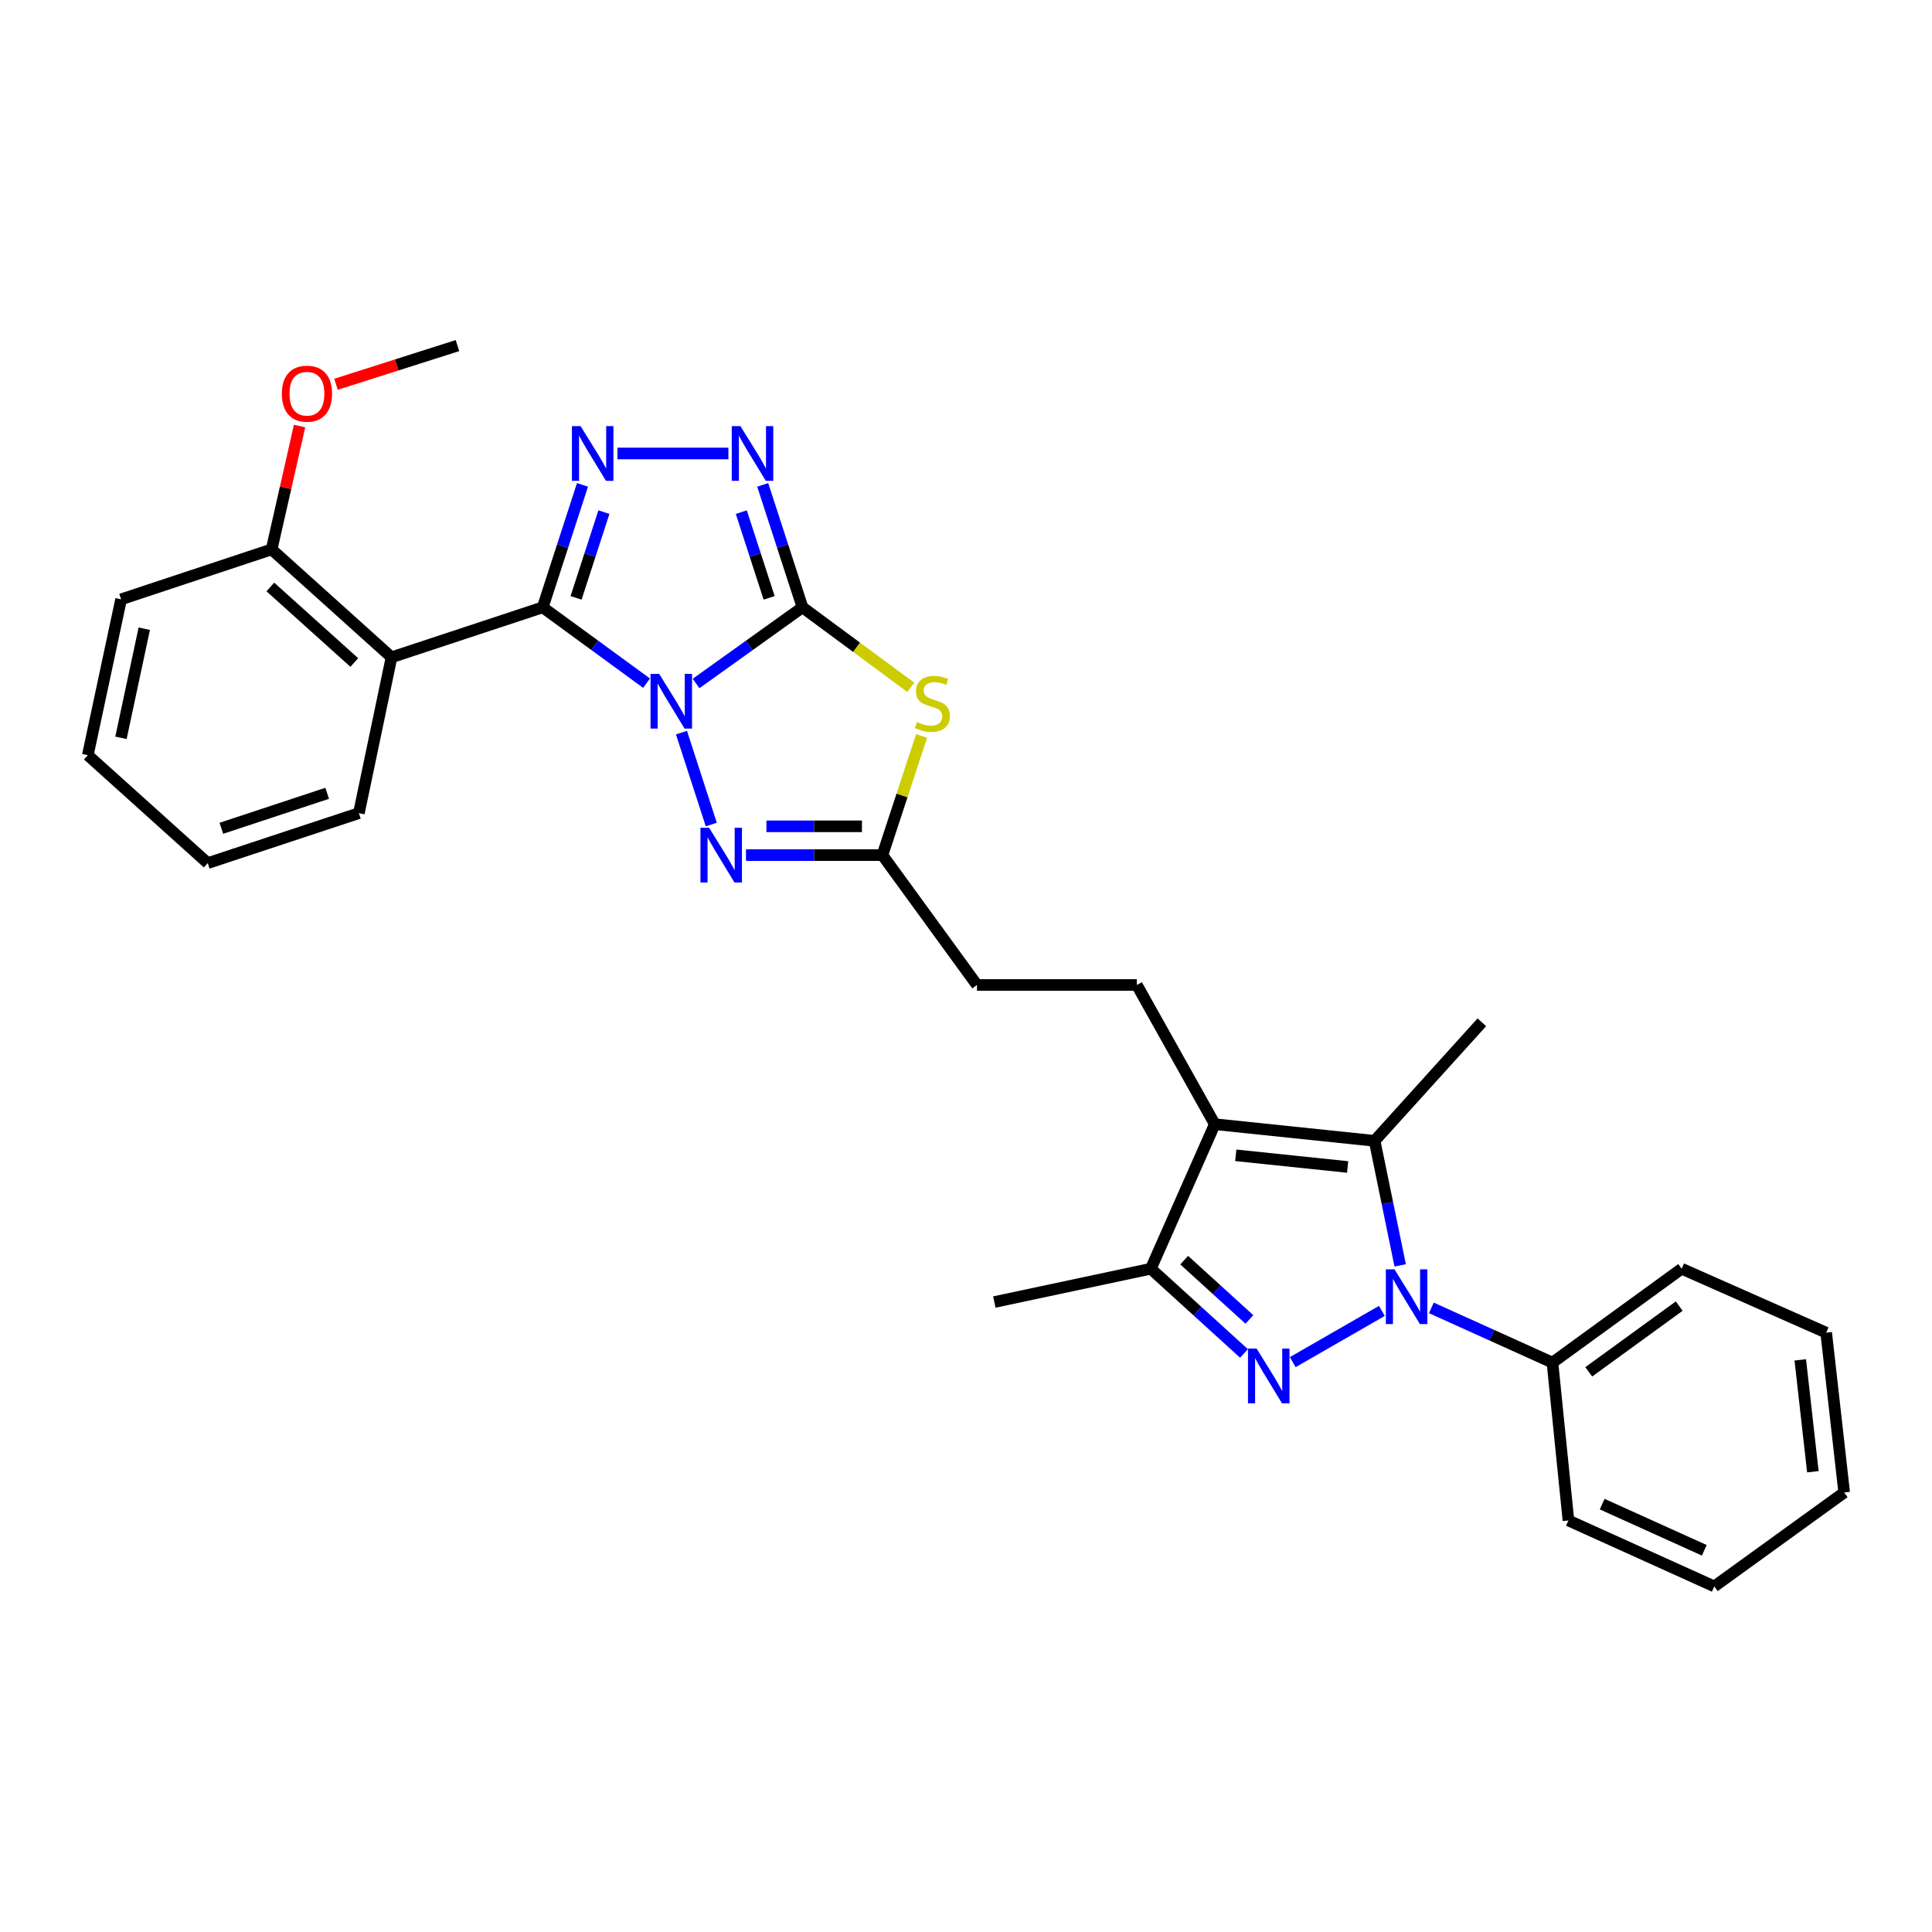<?xml version='1.0' encoding='iso-8859-1'?>
<svg version='1.1' baseProfile='full'
              xmlns='http://www.w3.org/2000/svg'
                      xmlns:rdkit='http://www.rdkit.org/xml'
                      xmlns:xlink='http://www.w3.org/1999/xlink'
                  xml:space='preserve'
width='1000px' height='1000px' viewBox='0 0 1000 1000'>
<!-- END OF HEADER -->
<rect style='opacity:1.0;fill:#FFFFFF;stroke:none' width='1000' height='1000' x='0' y='0'> </rect>
<path class='bond-0' d='M 360.283,353.774 L 387.825,334.066' style='fill:none;fill-rule:evenodd;stroke:#0000FF;stroke-width:6px;stroke-linecap:butt;stroke-linejoin:miter;stroke-opacity:1' />
<path class='bond-0' d='M 387.825,334.066 L 415.366,314.357' style='fill:none;fill-rule:evenodd;stroke:#000000;stroke-width:6px;stroke-linecap:butt;stroke-linejoin:miter;stroke-opacity:1' />
<path class='bond-1' d='M 334.656,353.606 L 307.783,333.981' style='fill:none;fill-rule:evenodd;stroke:#0000FF;stroke-width:6px;stroke-linecap:butt;stroke-linejoin:miter;stroke-opacity:1' />
<path class='bond-1' d='M 307.783,333.981 L 280.911,314.357' style='fill:none;fill-rule:evenodd;stroke:#000000;stroke-width:6px;stroke-linecap:butt;stroke-linejoin:miter;stroke-opacity:1' />
<path class='bond-7' d='M 352.728,379.207 L 368.16,426.777' style='fill:none;fill-rule:evenodd;stroke:#0000FF;stroke-width:6px;stroke-linecap:butt;stroke-linejoin:miter;stroke-opacity:1' />
<path class='bond-5' d='M 415.366,314.357 L 443.389,335.049' style='fill:none;fill-rule:evenodd;stroke:#000000;stroke-width:6px;stroke-linecap:butt;stroke-linejoin:miter;stroke-opacity:1' />
<path class='bond-5' d='M 443.389,335.049 L 471.413,355.741' style='fill:none;fill-rule:evenodd;stroke:#CCCC00;stroke-width:6px;stroke-linecap:butt;stroke-linejoin:miter;stroke-opacity:1' />
<path class='bond-9' d='M 415.366,314.357 L 405.074,282.663' style='fill:none;fill-rule:evenodd;stroke:#000000;stroke-width:6px;stroke-linecap:butt;stroke-linejoin:miter;stroke-opacity:1' />
<path class='bond-9' d='M 405.074,282.663 L 394.781,250.969' style='fill:none;fill-rule:evenodd;stroke:#0000FF;stroke-width:6px;stroke-linecap:butt;stroke-linejoin:miter;stroke-opacity:1' />
<path class='bond-9' d='M 398.105,309.451 L 390.901,287.265' style='fill:none;fill-rule:evenodd;stroke:#000000;stroke-width:6px;stroke-linecap:butt;stroke-linejoin:miter;stroke-opacity:1' />
<path class='bond-9' d='M 390.901,287.265 L 383.696,265.08' style='fill:none;fill-rule:evenodd;stroke:#0000FF;stroke-width:6px;stroke-linecap:butt;stroke-linejoin:miter;stroke-opacity:1' />
<path class='bond-4' d='M 280.911,314.357 L 291.203,282.663' style='fill:none;fill-rule:evenodd;stroke:#000000;stroke-width:6px;stroke-linecap:butt;stroke-linejoin:miter;stroke-opacity:1' />
<path class='bond-4' d='M 291.203,282.663 L 301.496,250.969' style='fill:none;fill-rule:evenodd;stroke:#0000FF;stroke-width:6px;stroke-linecap:butt;stroke-linejoin:miter;stroke-opacity:1' />
<path class='bond-4' d='M 298.172,309.451 L 305.376,287.265' style='fill:none;fill-rule:evenodd;stroke:#000000;stroke-width:6px;stroke-linecap:butt;stroke-linejoin:miter;stroke-opacity:1' />
<path class='bond-4' d='M 305.376,287.265 L 312.581,265.08' style='fill:none;fill-rule:evenodd;stroke:#0000FF;stroke-width:6px;stroke-linecap:butt;stroke-linejoin:miter;stroke-opacity:1' />
<path class='bond-10' d='M 280.911,314.357 L 202.652,340.212' style='fill:none;fill-rule:evenodd;stroke:#000000;stroke-width:6px;stroke-linecap:butt;stroke-linejoin:miter;stroke-opacity:1' />
<path class='bond-2' d='M 724.724,654.945 L 718.107,622.72' style='fill:none;fill-rule:evenodd;stroke:#0000FF;stroke-width:6px;stroke-linecap:butt;stroke-linejoin:miter;stroke-opacity:1' />
<path class='bond-2' d='M 718.107,622.72 L 711.489,590.495' style='fill:none;fill-rule:evenodd;stroke:#000000;stroke-width:6px;stroke-linecap:butt;stroke-linejoin:miter;stroke-opacity:1' />
<path class='bond-14' d='M 740.866,676.954 L 772.208,691.121' style='fill:none;fill-rule:evenodd;stroke:#0000FF;stroke-width:6px;stroke-linecap:butt;stroke-linejoin:miter;stroke-opacity:1' />
<path class='bond-14' d='M 772.208,691.121 L 803.549,705.288' style='fill:none;fill-rule:evenodd;stroke:#000000;stroke-width:6px;stroke-linecap:butt;stroke-linejoin:miter;stroke-opacity:1' />
<path class='bond-33' d='M 715.257,678.52 L 669.121,705.04' style='fill:none;fill-rule:evenodd;stroke:#0000FF;stroke-width:6px;stroke-linecap:butt;stroke-linejoin:miter;stroke-opacity:1' />
<path class='bond-3' d='M 643.89,700.543 L 619.78,678.617' style='fill:none;fill-rule:evenodd;stroke:#0000FF;stroke-width:6px;stroke-linecap:butt;stroke-linejoin:miter;stroke-opacity:1' />
<path class='bond-3' d='M 619.78,678.617 L 595.669,656.692' style='fill:none;fill-rule:evenodd;stroke:#000000;stroke-width:6px;stroke-linecap:butt;stroke-linejoin:miter;stroke-opacity:1' />
<path class='bond-3' d='M 646.683,682.94 L 629.805,667.593' style='fill:none;fill-rule:evenodd;stroke:#0000FF;stroke-width:6px;stroke-linecap:butt;stroke-linejoin:miter;stroke-opacity:1' />
<path class='bond-3' d='M 629.805,667.593 L 612.928,652.245' style='fill:none;fill-rule:evenodd;stroke:#000000;stroke-width:6px;stroke-linecap:butt;stroke-linejoin:miter;stroke-opacity:1' />
<path class='bond-31' d='M 319.582,234.715 L 377.015,234.715' style='fill:none;fill-rule:evenodd;stroke:#0000FF;stroke-width:6px;stroke-linecap:butt;stroke-linejoin:miter;stroke-opacity:1' />
<path class='bond-30' d='M 477.009,380.937 L 466.872,411.77' style='fill:none;fill-rule:evenodd;stroke:#CCCC00;stroke-width:6px;stroke-linecap:butt;stroke-linejoin:miter;stroke-opacity:1' />
<path class='bond-30' d='M 466.872,411.77 L 456.735,442.603' style='fill:none;fill-rule:evenodd;stroke:#000000;stroke-width:6px;stroke-linecap:butt;stroke-linejoin:miter;stroke-opacity:1' />
<path class='bond-6' d='M 628.768,581.877 L 588.425,509.827' style='fill:none;fill-rule:evenodd;stroke:#000000;stroke-width:6px;stroke-linecap:butt;stroke-linejoin:miter;stroke-opacity:1' />
<path class='bond-8' d='M 628.768,581.877 L 711.489,590.495' style='fill:none;fill-rule:evenodd;stroke:#000000;stroke-width:6px;stroke-linecap:butt;stroke-linejoin:miter;stroke-opacity:1' />
<path class='bond-8' d='M 639.632,597.991 L 697.537,604.024' style='fill:none;fill-rule:evenodd;stroke:#000000;stroke-width:6px;stroke-linecap:butt;stroke-linejoin:miter;stroke-opacity:1' />
<path class='bond-11' d='M 628.768,581.877 L 595.669,656.692' style='fill:none;fill-rule:evenodd;stroke:#000000;stroke-width:6px;stroke-linecap:butt;stroke-linejoin:miter;stroke-opacity:1' />
<path class='bond-12' d='M 386.12,442.603 L 421.427,442.603' style='fill:none;fill-rule:evenodd;stroke:#0000FF;stroke-width:6px;stroke-linecap:butt;stroke-linejoin:miter;stroke-opacity:1' />
<path class='bond-12' d='M 421.427,442.603 L 456.735,442.603' style='fill:none;fill-rule:evenodd;stroke:#000000;stroke-width:6px;stroke-linecap:butt;stroke-linejoin:miter;stroke-opacity:1' />
<path class='bond-12' d='M 396.712,427.702 L 421.427,427.702' style='fill:none;fill-rule:evenodd;stroke:#0000FF;stroke-width:6px;stroke-linecap:butt;stroke-linejoin:miter;stroke-opacity:1' />
<path class='bond-12' d='M 421.427,427.702 L 446.143,427.702' style='fill:none;fill-rule:evenodd;stroke:#000000;stroke-width:6px;stroke-linecap:butt;stroke-linejoin:miter;stroke-opacity:1' />
<path class='bond-17' d='M 711.489,590.495 L 767.007,529.133' style='fill:none;fill-rule:evenodd;stroke:#000000;stroke-width:6px;stroke-linecap:butt;stroke-linejoin:miter;stroke-opacity:1' />
<path class='bond-15' d='M 202.652,340.212 L 140.594,284.363' style='fill:none;fill-rule:evenodd;stroke:#000000;stroke-width:6px;stroke-linecap:butt;stroke-linejoin:miter;stroke-opacity:1' />
<path class='bond-15' d='M 183.375,342.911 L 139.934,303.817' style='fill:none;fill-rule:evenodd;stroke:#000000;stroke-width:6px;stroke-linecap:butt;stroke-linejoin:miter;stroke-opacity:1' />
<path class='bond-18' d='M 202.652,340.212 L 185.763,420.88' style='fill:none;fill-rule:evenodd;stroke:#000000;stroke-width:6px;stroke-linecap:butt;stroke-linejoin:miter;stroke-opacity:1' />
<path class='bond-20' d='M 595.669,656.692 L 514.662,673.937' style='fill:none;fill-rule:evenodd;stroke:#000000;stroke-width:6px;stroke-linecap:butt;stroke-linejoin:miter;stroke-opacity:1' />
<path class='bond-16' d='M 456.735,442.603 L 505.679,509.827' style='fill:none;fill-rule:evenodd;stroke:#000000;stroke-width:6px;stroke-linecap:butt;stroke-linejoin:miter;stroke-opacity:1' />
<path class='bond-13' d='M 588.425,509.827 L 505.679,509.827' style='fill:none;fill-rule:evenodd;stroke:#000000;stroke-width:6px;stroke-linecap:butt;stroke-linejoin:miter;stroke-opacity:1' />
<path class='bond-21' d='M 803.549,705.288 L 870.425,656.692' style='fill:none;fill-rule:evenodd;stroke:#000000;stroke-width:6px;stroke-linecap:butt;stroke-linejoin:miter;stroke-opacity:1' />
<path class='bond-21' d='M 822.34,710.054 L 869.154,676.037' style='fill:none;fill-rule:evenodd;stroke:#000000;stroke-width:6px;stroke-linecap:butt;stroke-linejoin:miter;stroke-opacity:1' />
<path class='bond-22' d='M 803.549,705.288 L 811.82,786.992' style='fill:none;fill-rule:evenodd;stroke:#000000;stroke-width:6px;stroke-linecap:butt;stroke-linejoin:miter;stroke-opacity:1' />
<path class='bond-19' d='M 140.594,284.363 L 147.827,252.443' style='fill:none;fill-rule:evenodd;stroke:#000000;stroke-width:6px;stroke-linecap:butt;stroke-linejoin:miter;stroke-opacity:1' />
<path class='bond-19' d='M 147.827,252.443 L 155.06,220.523' style='fill:none;fill-rule:evenodd;stroke:#FF0000;stroke-width:6px;stroke-linecap:butt;stroke-linejoin:miter;stroke-opacity:1' />
<path class='bond-23' d='M 140.594,284.363 L 62.683,310.209' style='fill:none;fill-rule:evenodd;stroke:#000000;stroke-width:6px;stroke-linecap:butt;stroke-linejoin:miter;stroke-opacity:1' />
<path class='bond-25' d='M 185.763,420.88 L 107.512,446.751' style='fill:none;fill-rule:evenodd;stroke:#000000;stroke-width:6px;stroke-linecap:butt;stroke-linejoin:miter;stroke-opacity:1' />
<path class='bond-25' d='M 169.348,410.612 L 114.572,428.722' style='fill:none;fill-rule:evenodd;stroke:#000000;stroke-width:6px;stroke-linecap:butt;stroke-linejoin:miter;stroke-opacity:1' />
<path class='bond-24' d='M 173.918,198.903 L 205.356,188.889' style='fill:none;fill-rule:evenodd;stroke:#FF0000;stroke-width:6px;stroke-linecap:butt;stroke-linejoin:miter;stroke-opacity:1' />
<path class='bond-24' d='M 205.356,188.889 L 236.793,178.875' style='fill:none;fill-rule:evenodd;stroke:#000000;stroke-width:6px;stroke-linecap:butt;stroke-linejoin:miter;stroke-opacity:1' />
<path class='bond-28' d='M 870.425,656.692 L 945.232,689.791' style='fill:none;fill-rule:evenodd;stroke:#000000;stroke-width:6px;stroke-linecap:butt;stroke-linejoin:miter;stroke-opacity:1' />
<path class='bond-26' d='M 811.82,786.992 L 887.314,821.125' style='fill:none;fill-rule:evenodd;stroke:#000000;stroke-width:6px;stroke-linecap:butt;stroke-linejoin:miter;stroke-opacity:1' />
<path class='bond-26' d='M 829.283,778.533 L 882.129,802.427' style='fill:none;fill-rule:evenodd;stroke:#000000;stroke-width:6px;stroke-linecap:butt;stroke-linejoin:miter;stroke-opacity:1' />
<path class='bond-32' d='M 62.683,310.209 L 45.455,390.878' style='fill:none;fill-rule:evenodd;stroke:#000000;stroke-width:6px;stroke-linecap:butt;stroke-linejoin:miter;stroke-opacity:1' />
<path class='bond-32' d='M 74.672,325.422 L 62.612,381.89' style='fill:none;fill-rule:evenodd;stroke:#000000;stroke-width:6px;stroke-linecap:butt;stroke-linejoin:miter;stroke-opacity:1' />
<path class='bond-27' d='M 107.512,446.751 L 45.455,390.878' style='fill:none;fill-rule:evenodd;stroke:#000000;stroke-width:6px;stroke-linecap:butt;stroke-linejoin:miter;stroke-opacity:1' />
<path class='bond-29' d='M 887.314,821.125 L 954.545,772.512' style='fill:none;fill-rule:evenodd;stroke:#000000;stroke-width:6px;stroke-linecap:butt;stroke-linejoin:miter;stroke-opacity:1' />
<path class='bond-34' d='M 945.232,689.791 L 954.545,772.512' style='fill:none;fill-rule:evenodd;stroke:#000000;stroke-width:6px;stroke-linecap:butt;stroke-linejoin:miter;stroke-opacity:1' />
<path class='bond-34' d='M 931.821,703.866 L 938.34,761.771' style='fill:none;fill-rule:evenodd;stroke:#000000;stroke-width:6px;stroke-linecap:butt;stroke-linejoin:miter;stroke-opacity:1' />
<path  class='atom-0' d='M 341.196 348.793
L 350.476 363.793
Q 351.396 365.273, 352.876 367.953
Q 354.356 370.633, 354.436 370.793
L 354.436 348.793
L 358.196 348.793
L 358.196 377.113
L 354.316 377.113
L 344.356 360.713
Q 343.196 358.793, 341.956 356.593
Q 340.756 354.393, 340.396 353.713
L 340.396 377.113
L 336.716 377.113
L 336.716 348.793
L 341.196 348.793
' fill='#0000FF'/>
<path  class='atom-3' d='M 721.795 657.003
L 731.075 672.003
Q 731.995 673.483, 733.475 676.163
Q 734.955 678.843, 735.035 679.003
L 735.035 657.003
L 738.795 657.003
L 738.795 685.323
L 734.915 685.323
L 724.955 668.923
Q 723.795 667.003, 722.555 664.803
Q 721.355 662.603, 720.995 661.923
L 720.995 685.323
L 717.315 685.323
L 717.315 657.003
L 721.795 657.003
' fill='#0000FF'/>
<path  class='atom-4' d='M 650.432 698.025
L 659.712 713.025
Q 660.632 714.505, 662.112 717.185
Q 663.592 719.865, 663.672 720.025
L 663.672 698.025
L 667.432 698.025
L 667.432 726.345
L 663.552 726.345
L 653.592 709.945
Q 652.432 708.025, 651.192 705.825
Q 649.992 703.625, 649.632 702.945
L 649.632 726.345
L 645.952 726.345
L 645.952 698.025
L 650.432 698.025
' fill='#0000FF'/>
<path  class='atom-5' d='M 300.514 220.555
L 309.794 235.555
Q 310.714 237.035, 312.194 239.715
Q 313.674 242.395, 313.754 242.555
L 313.754 220.555
L 317.514 220.555
L 317.514 248.875
L 313.634 248.875
L 303.674 232.475
Q 302.514 230.555, 301.274 228.355
Q 300.074 226.155, 299.714 225.475
L 299.714 248.875
L 296.034 248.875
L 296.034 220.555
L 300.514 220.555
' fill='#0000FF'/>
<path  class='atom-6' d='M 474.581 373.708
Q 474.901 373.828, 476.221 374.388
Q 477.541 374.948, 478.981 375.308
Q 480.461 375.628, 481.901 375.628
Q 484.581 375.628, 486.141 374.348
Q 487.701 373.028, 487.701 370.748
Q 487.701 369.188, 486.901 368.228
Q 486.141 367.268, 484.941 366.748
Q 483.741 366.228, 481.741 365.628
Q 479.221 364.868, 477.701 364.148
Q 476.221 363.428, 475.141 361.908
Q 474.101 360.388, 474.101 357.828
Q 474.101 354.268, 476.501 352.068
Q 478.941 349.868, 483.741 349.868
Q 487.021 349.868, 490.741 351.428
L 489.821 354.508
Q 486.421 353.108, 483.861 353.108
Q 481.101 353.108, 479.581 354.268
Q 478.061 355.388, 478.101 357.348
Q 478.101 358.868, 478.861 359.788
Q 479.661 360.708, 480.781 361.228
Q 481.941 361.748, 483.861 362.348
Q 486.421 363.148, 487.941 363.948
Q 489.461 364.748, 490.541 366.388
Q 491.661 367.988, 491.661 370.748
Q 491.661 374.668, 489.021 376.788
Q 486.421 378.868, 482.061 378.868
Q 479.541 378.868, 477.621 378.308
Q 475.741 377.788, 473.501 376.868
L 474.581 373.708
' fill='#CCCC00'/>
<path  class='atom-8' d='M 367.034 428.443
L 376.314 443.443
Q 377.234 444.923, 378.714 447.603
Q 380.194 450.283, 380.274 450.443
L 380.274 428.443
L 384.034 428.443
L 384.034 456.763
L 380.154 456.763
L 370.194 440.363
Q 369.034 438.443, 367.794 436.243
Q 366.594 434.043, 366.234 433.363
L 366.234 456.763
L 362.554 456.763
L 362.554 428.443
L 367.034 428.443
' fill='#0000FF'/>
<path  class='atom-10' d='M 383.243 220.555
L 392.523 235.555
Q 393.443 237.035, 394.923 239.715
Q 396.403 242.395, 396.483 242.555
L 396.483 220.555
L 400.243 220.555
L 400.243 248.875
L 396.363 248.875
L 386.403 232.475
Q 385.243 230.555, 384.003 228.355
Q 382.803 226.155, 382.443 225.475
L 382.443 248.875
L 378.763 248.875
L 378.763 220.555
L 383.243 220.555
' fill='#0000FF'/>
<path  class='atom-20' d='M 145.874 203.775
Q 145.874 196.975, 149.234 193.175
Q 152.594 189.375, 158.874 189.375
Q 165.154 189.375, 168.514 193.175
Q 171.874 196.975, 171.874 203.775
Q 171.874 210.655, 168.474 214.575
Q 165.074 218.455, 158.874 218.455
Q 152.634 218.455, 149.234 214.575
Q 145.874 210.695, 145.874 203.775
M 158.874 215.255
Q 163.194 215.255, 165.514 212.375
Q 167.874 209.455, 167.874 203.775
Q 167.874 198.215, 165.514 195.415
Q 163.194 192.575, 158.874 192.575
Q 154.554 192.575, 152.194 195.375
Q 149.874 198.175, 149.874 203.775
Q 149.874 209.495, 152.194 212.375
Q 154.554 215.255, 158.874 215.255
' fill='#FF0000'/>
</svg>
